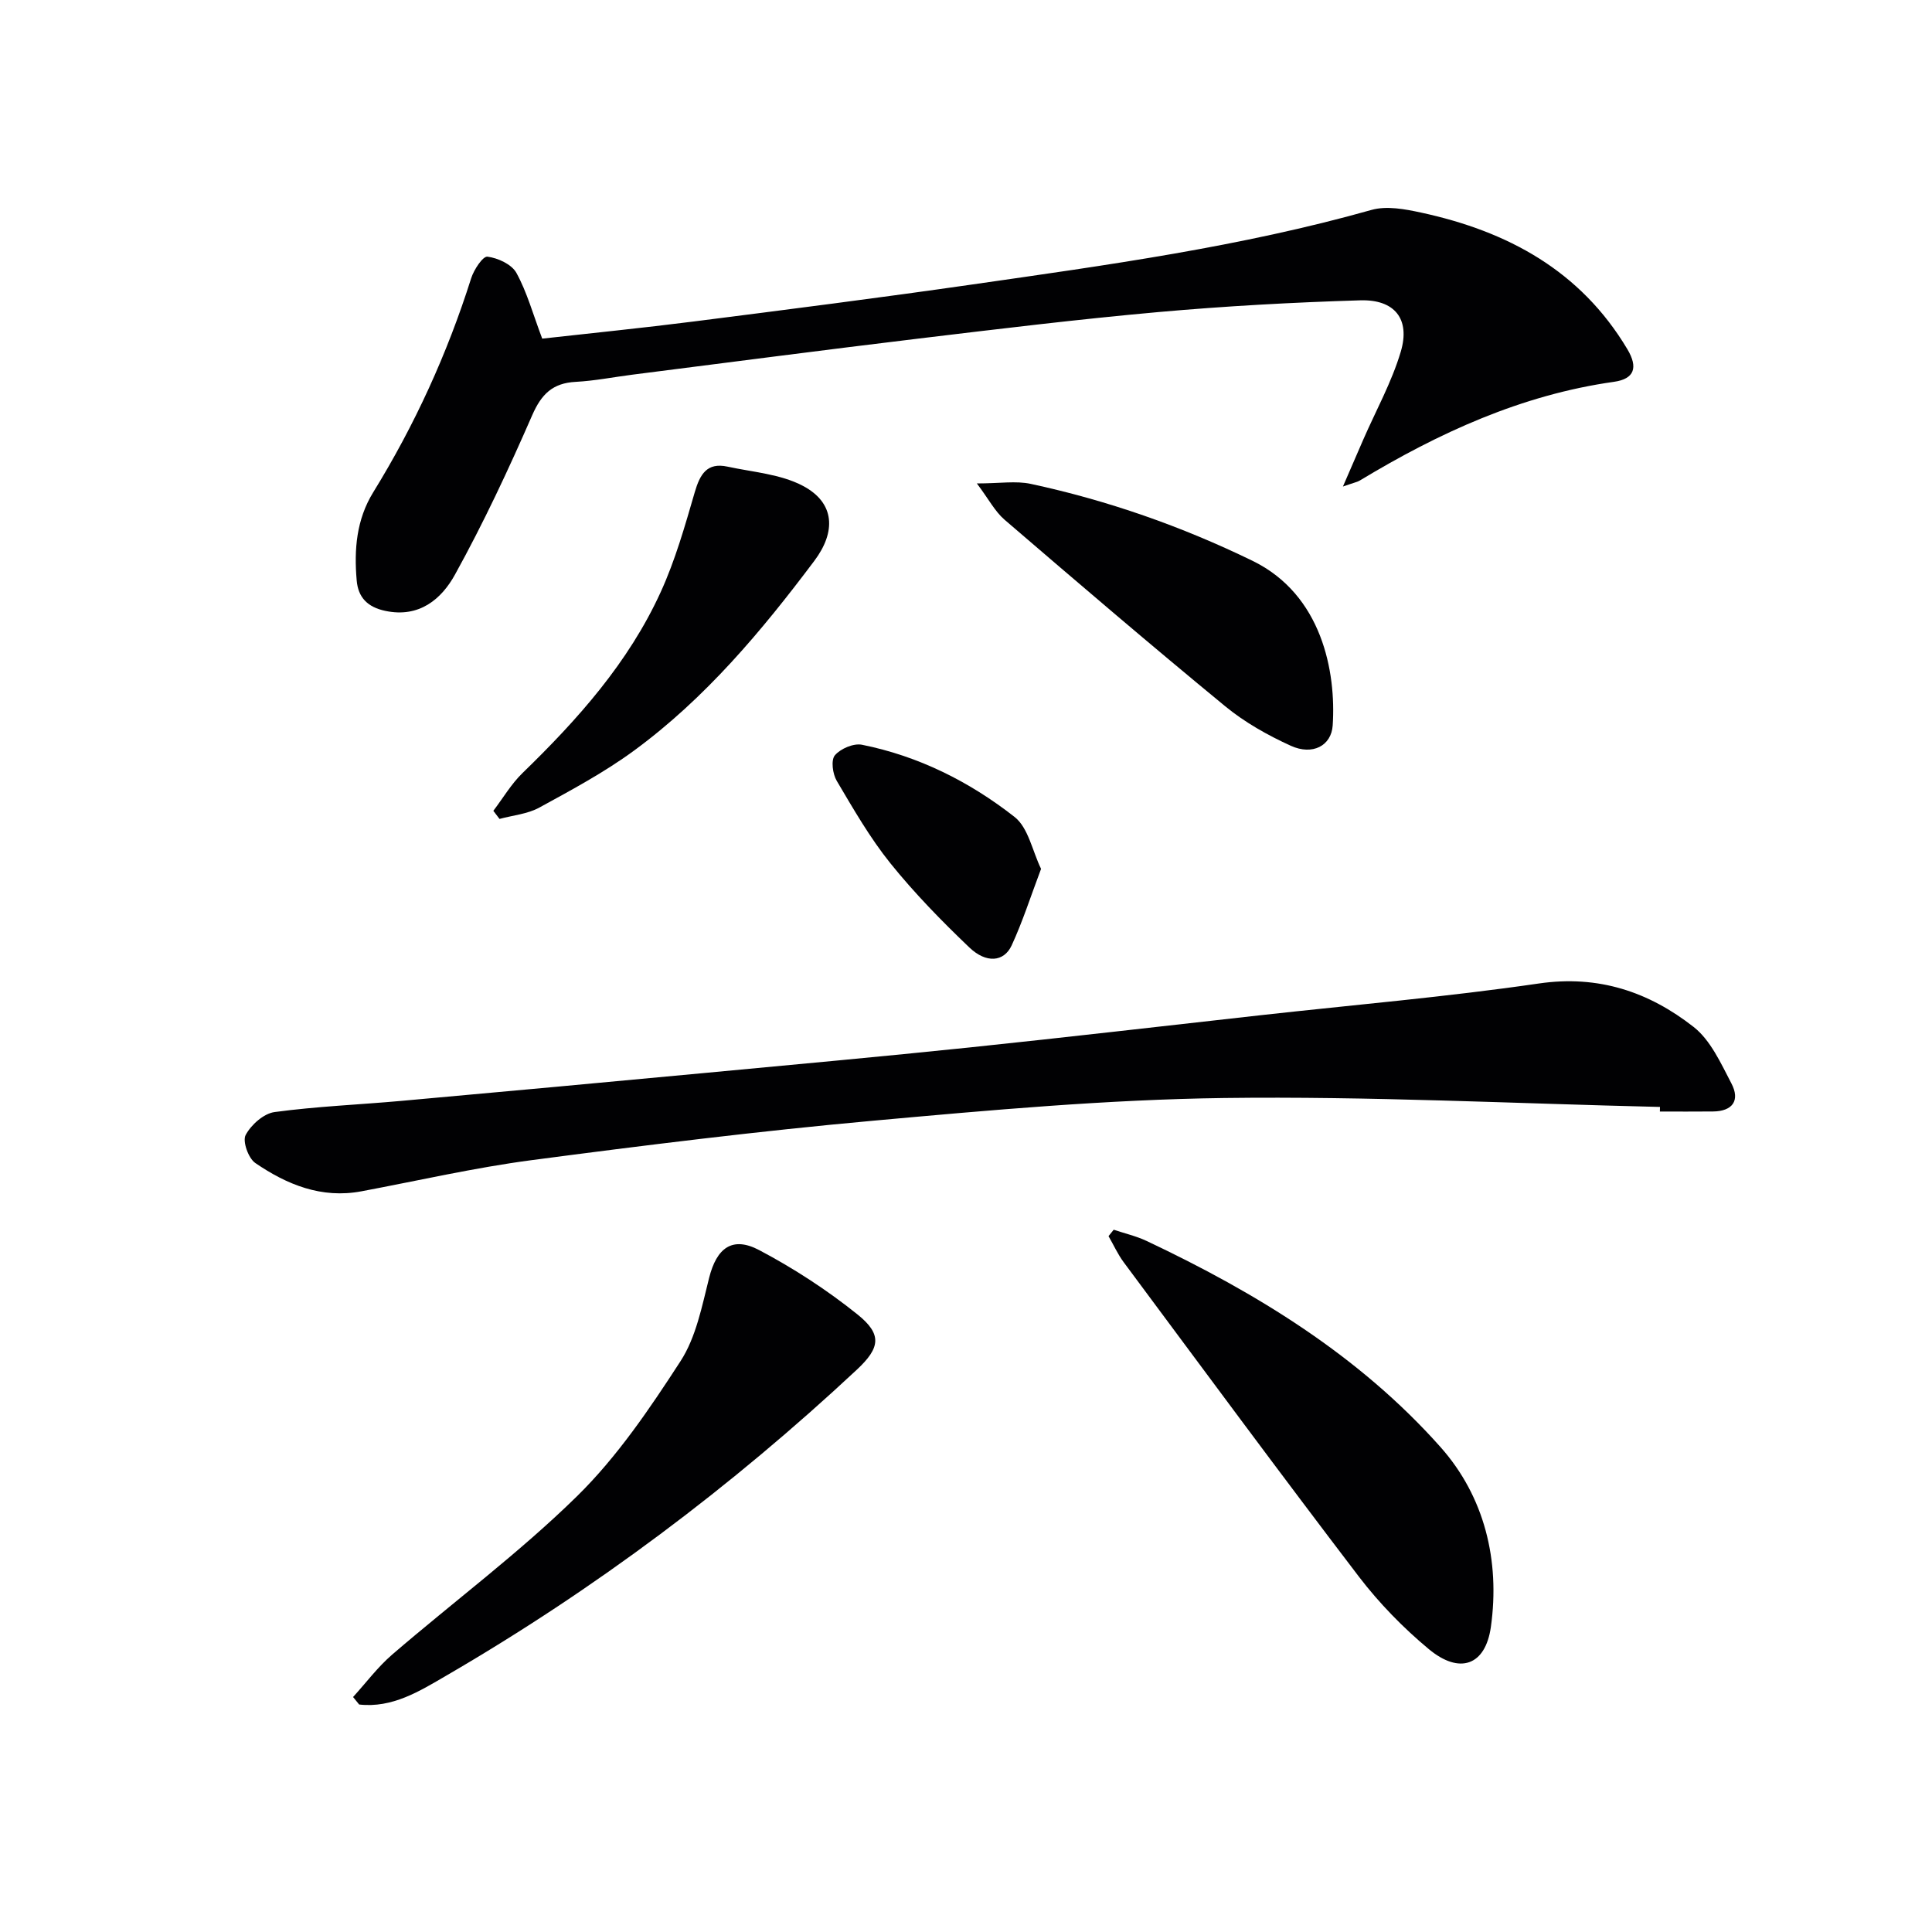 <svg enable-background="new 0 0 400 400" viewBox="0 0 400 400" xmlns="http://www.w3.org/2000/svg"><g fill="#010103"><path d="m112.26 70.11c10.28-1.15 20.84-2.21 31.37-3.55 19.26-2.45 38.52-4.91 57.73-7.67 27.74-3.99 55.52-7.79 82.6-15.43 3.13-.88 6.92-.17 10.24.55 17.89 3.86 33.02 11.99 42.74 28.31 2.23 3.75 1.47 6.13-2.78 6.73-19.13 2.7-36.24 10.55-52.58 20.41-.54.33-1.21.45-3.54 1.27 1.75-4.03 2.97-6.85 4.19-9.67 2.64-6.06 5.91-11.94 7.78-18.23 2.02-6.77-1.25-10.87-8.39-10.65-13.94.42-27.9 1.19-41.79 2.43-16.53 1.48-33.02 3.49-49.5 5.47-19.78 2.38-39.54 4.97-59.31 7.48-3.95.5-7.88 1.29-11.84 1.5-4.75.25-7.08 2.53-8.99 6.9-4.89 11.21-10.09 22.33-16 33.02-2.79 5.05-7.38 8.98-14.4 7.5-3.71-.78-5.64-2.8-5.94-6.3-.56-6.38-.07-12.6 3.43-18.27 8.59-13.93 15.33-28.69 20.27-44.3.56-1.77 2.42-4.59 3.37-4.47 2.16.27 5.01 1.58 5.99 3.35 2.2 3.99 3.42 8.51 5.35 13.62z"/><path d="m343.68 229.18c-30.08-.7-60.18-2.24-90.25-1.85-24.23.32-48.47 2.51-72.63 4.7-23.64 2.14-47.22 5.07-70.76 8.17-11.82 1.56-23.49 4.25-35.22 6.45-8.26 1.55-15.42-1.39-21.96-5.86-1.44-.98-2.69-4.51-2-5.8 1.12-2.11 3.74-4.45 5.99-4.75 8.72-1.18 17.55-1.53 26.32-2.32 21.01-1.89 42.02-3.83 63.03-5.8 18.19-1.71 36.39-3.37 54.57-5.26 20.15-2.1 40.27-4.45 60.4-6.69 19.15-2.13 38.38-3.77 57.44-6.55 12.36-1.8 22.78 1.75 32.04 9 3.52 2.76 5.64 7.53 7.82 11.69 1.83 3.49.29 5.77-3.82 5.81-3.66.04-7.32.01-10.99.01.01-.32.01-.64.02-.95z"/><path d="m73.1 351.35c2.68-2.95 5.1-6.2 8.1-8.79 12.73-10.96 26.29-21.04 38.25-32.77 8.32-8.16 15.06-18.13 21.44-27.97 3.22-4.96 4.44-11.36 5.93-17.27 1.55-6.13 4.76-8.69 10.38-5.72 7.14 3.77 14.03 8.25 20.32 13.3 5.15 4.13 4.73 6.91-.11 11.44-26 24.27-54.3 45.51-85.06 63.38-5.48 3.19-11.13 6.73-17.99 5.95-.41-.51-.83-1.03-1.26-1.55z"/><path d="m230.58 254.6c2.28.77 4.66 1.31 6.82 2.33 22.73 10.73 44.05 23.78 60.84 42.67 9.1 10.24 12.36 23.5 10.43 37.24-1.13 8.02-6.49 9.87-12.83 4.61-5.32-4.42-10.28-9.51-14.48-15-16.45-21.55-32.54-43.37-48.72-65.13-1.23-1.66-2.09-3.59-3.13-5.39.36-.45.71-.89 1.07-1.33z"/><path d="m202.25 100.09c4.75 0 8.08-.57 11.15.09 15.94 3.43 31.2 8.77 45.92 15.93 14.38 7 17.33 22.97 16.6 34.08-.28 4.21-4.16 6.26-8.66 4.22-4.79-2.18-9.54-4.85-13.59-8.18-15.4-12.66-30.56-25.63-45.68-38.62-2-1.72-3.29-4.26-5.74-7.52z"/><path d="m102.14 167.87c2-2.62 3.7-5.55 6.04-7.82 11.42-11.08 21.95-22.87 28.61-37.47 3.01-6.59 5.02-13.68 7.05-20.67 1.08-3.7 2.52-6.22 6.77-5.3 5.27 1.14 11 1.54 15.62 3.98 6.69 3.53 6.86 9.54 2.38 15.51-10.94 14.57-22.58 28.48-37.35 39.31-6.12 4.49-12.91 8.13-19.6 11.79-2.44 1.34-5.48 1.6-8.24 2.35-.42-.55-.85-1.11-1.28-1.68z"/><path d="m215.54 179.89c-2.18 5.78-3.83 10.96-6.09 15.85-1.59 3.43-5.26 3.77-8.77.41-5.75-5.49-11.34-11.22-16.32-17.4-4.24-5.27-7.66-11.23-11.12-17.08-.85-1.43-1.23-4.29-.39-5.29 1.17-1.38 3.87-2.53 5.6-2.19 11.74 2.35 22.32 7.66 31.63 14.97 2.82 2.23 3.65 6.99 5.46 10.73z"/></g></svg>